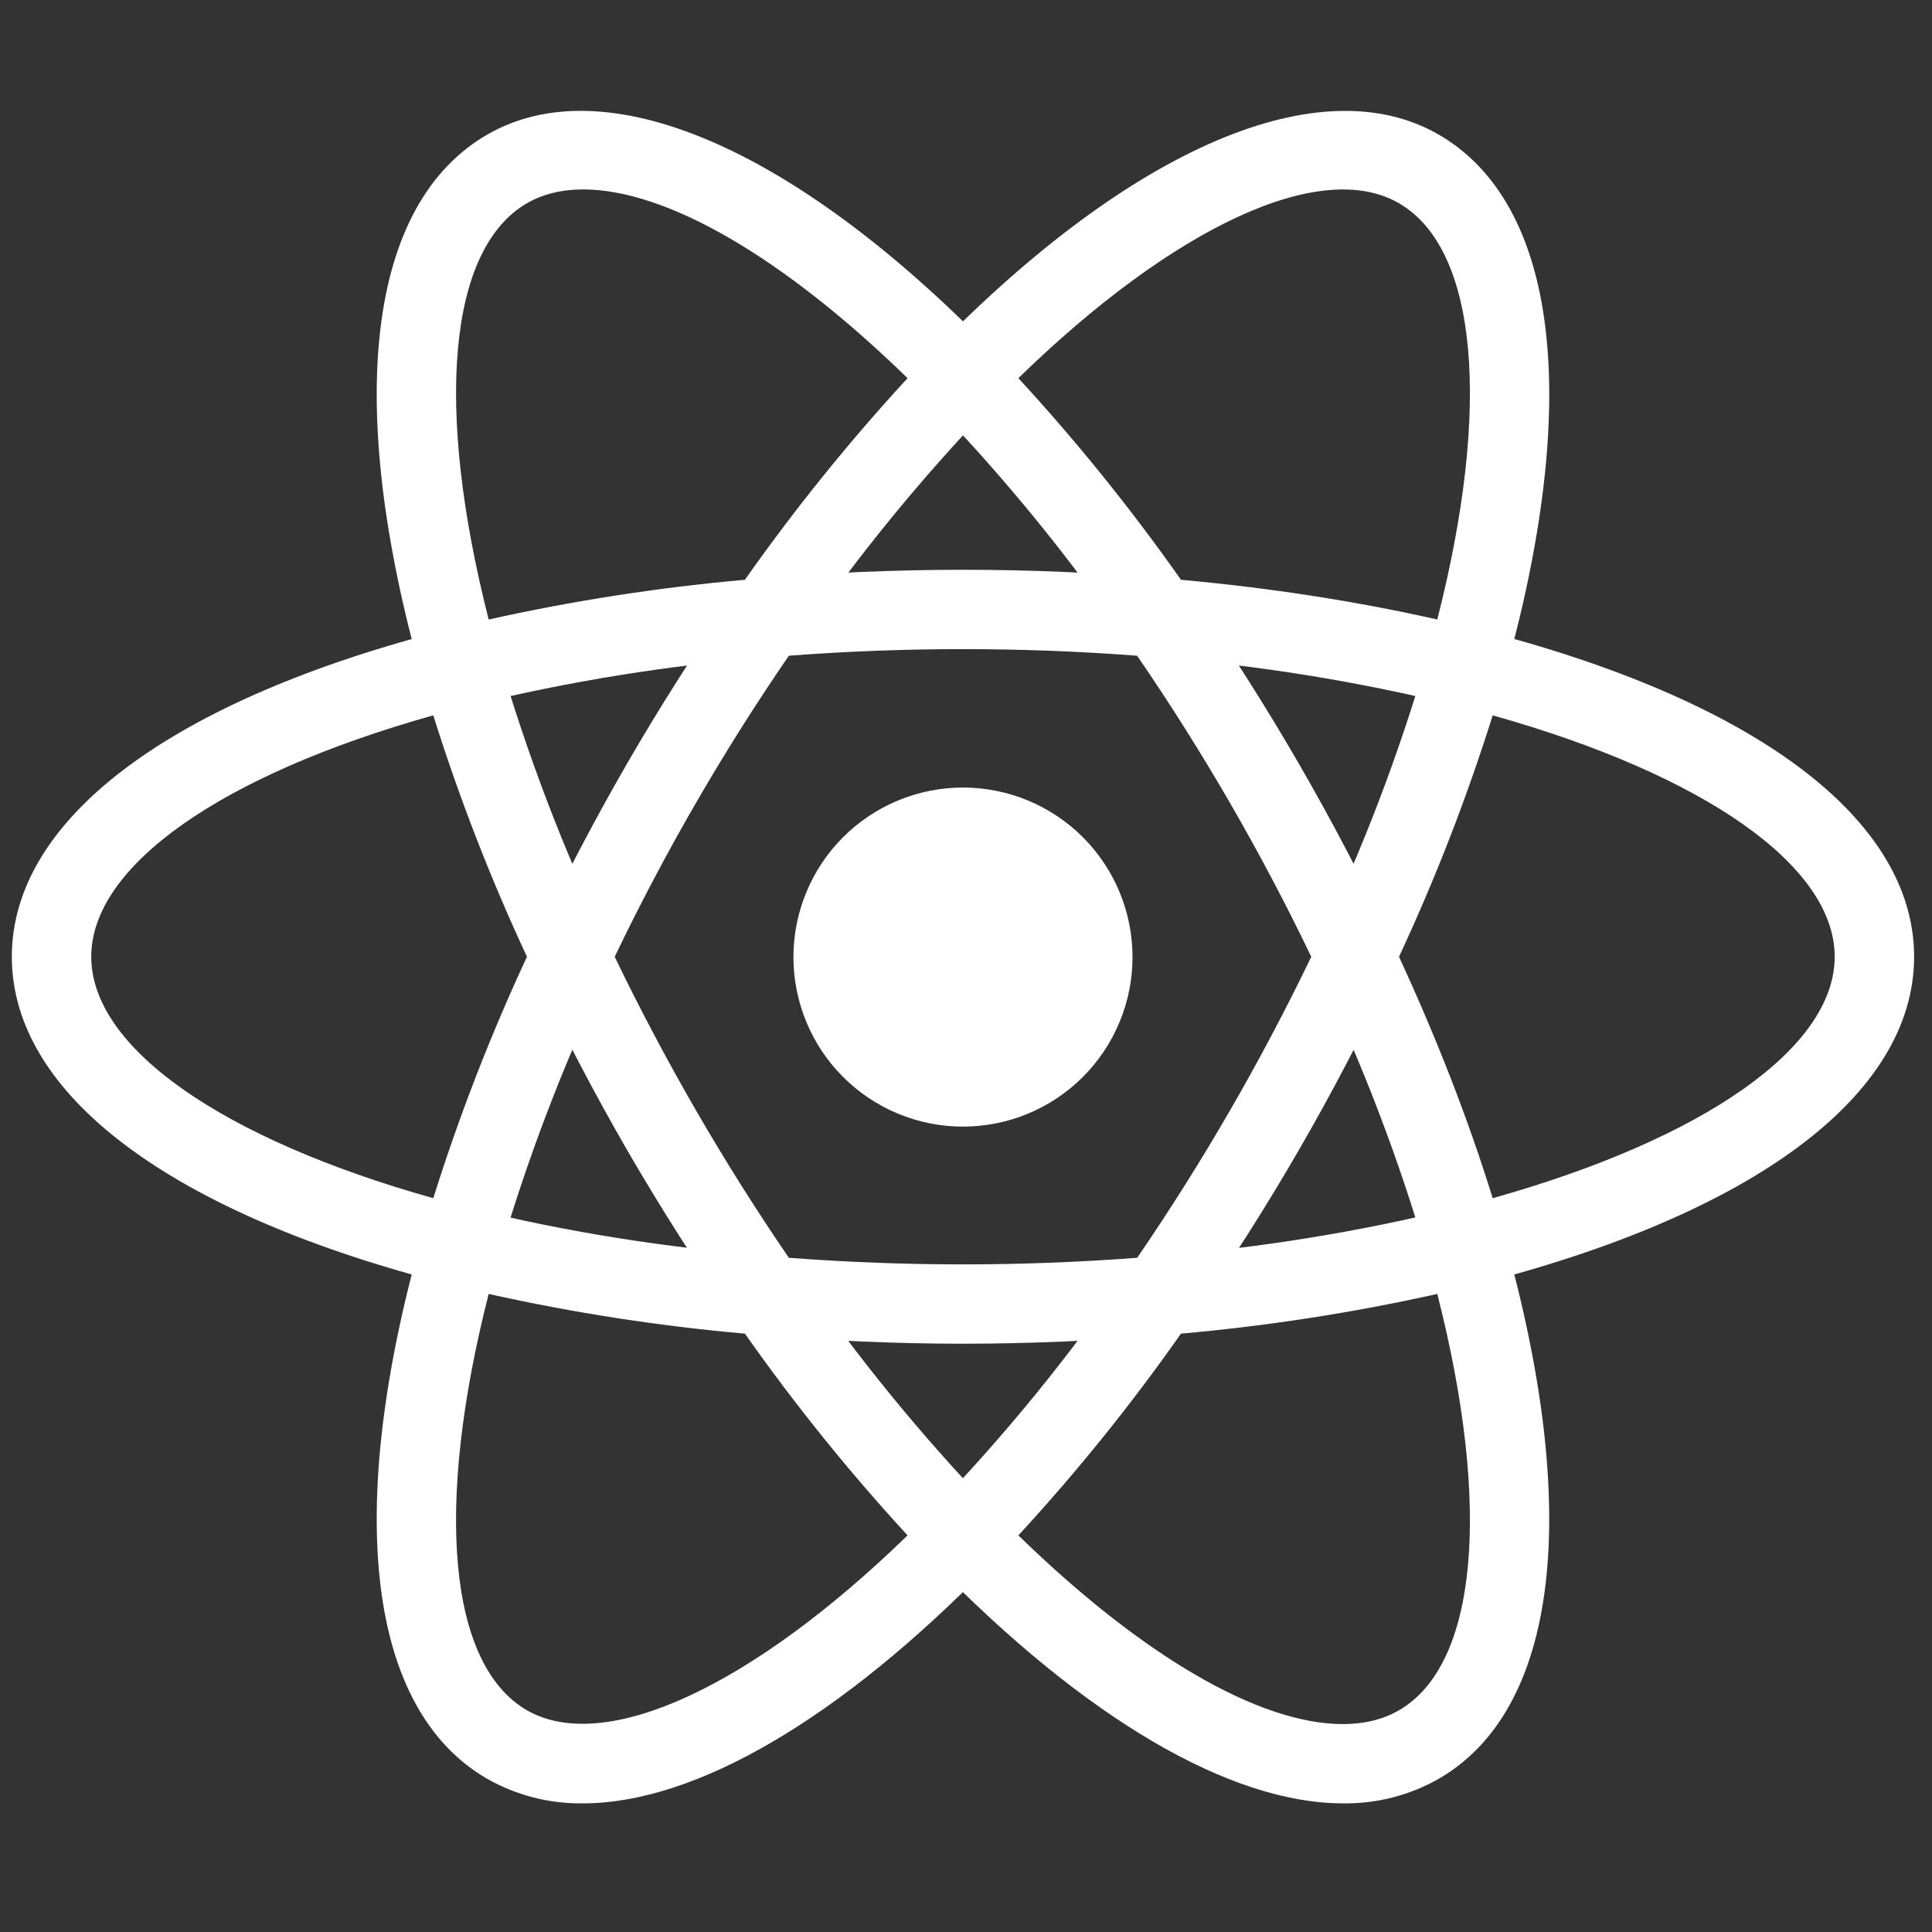 <svg xmlns="http://www.w3.org/2000/svg" fill="none" viewBox="0 0 65 65" height="65" width="65">
<rect x="0" y="0" width="65" height="65" fill="#333333" stroke="none"/>
<g clip-path="url(#clip0_522_1002)">
<path fill="white" d="M32.398 26.496C31.649 26.496 30.908 26.643 30.216 26.93C29.524 27.217 28.895 27.637 28.365 28.166C27.835 28.696 27.415 29.325 27.129 30.017C26.842 30.709 26.694 31.451 26.694 32.2C26.694 32.949 26.842 33.691 27.129 34.383C27.415 35.075 27.835 35.703 28.365 36.233C28.895 36.763 29.524 37.183 30.216 37.47C30.908 37.756 31.649 37.904 32.398 37.904C33.148 37.904 33.889 37.756 34.581 37.47C35.273 37.183 35.902 36.763 36.432 36.233C36.961 35.703 37.382 35.075 37.668 34.383C37.955 33.691 38.102 32.949 38.102 32.2C38.102 31.451 37.955 30.709 37.668 30.017C37.382 29.325 36.961 28.696 36.432 28.166C35.902 27.637 35.273 27.217 34.581 26.93C33.889 26.643 33.148 26.496 32.398 26.496ZM16.42 43.547L15.161 43.227C5.78 40.856 0.398 36.832 0.398 32.189C0.398 27.547 5.78 23.523 15.161 21.152L16.42 20.834L16.774 22.082C17.725 25.356 18.94 28.547 20.409 31.624L20.678 32.192L20.409 32.76C18.938 35.835 17.722 39.026 16.774 42.301L16.42 43.547ZM14.577 24.067C7.446 26.069 3.07 29.133 3.07 32.189C3.07 35.242 7.446 38.306 14.577 40.312C15.449 37.538 16.502 34.825 17.729 32.189C16.501 29.554 15.448 26.84 14.577 24.067ZM48.377 43.547L48.022 42.296C47.073 39.022 45.856 35.832 44.385 32.757L44.116 32.189L44.385 31.621C45.856 28.545 47.072 25.354 48.022 22.08L48.377 20.832L49.638 21.149C59.017 23.52 64.398 27.544 64.398 32.189C64.398 36.834 59.017 40.856 49.638 43.227L48.377 43.547ZM47.068 32.189C48.348 34.96 49.406 37.682 50.22 40.312C57.353 38.306 61.726 35.242 61.726 32.189C61.726 29.133 57.35 26.072 50.22 24.067C49.349 26.84 48.296 29.554 47.068 32.189ZM14.558 24.053L14.204 22.808C11.566 13.512 12.366 6.851 16.398 4.525C20.353 2.243 26.702 4.939 33.356 11.768L34.262 12.698L33.356 13.629C30.992 16.087 28.832 18.733 26.897 21.541L26.537 22.056L25.91 22.109C22.508 22.377 19.132 22.921 15.817 23.736L14.558 24.053ZM19.614 6.373C18.9 6.373 18.268 6.528 17.734 6.835C15.084 8.363 14.614 13.675 16.441 20.843C19.283 20.21 22.163 19.764 25.062 19.506C26.736 17.128 28.564 14.861 30.534 12.723C26.374 8.672 22.436 6.373 19.614 6.373ZM45.185 60.672C45.182 60.672 45.182 60.672 45.185 60.672C41.385 60.672 36.505 57.81 31.441 52.611L30.534 51.68L31.441 50.749C33.805 48.291 35.964 45.644 37.897 42.834L38.257 42.32L38.881 42.267C42.286 42 45.663 41.457 48.98 40.642L50.238 40.325L50.596 41.573C53.228 50.864 52.43 57.528 48.398 59.85C47.419 60.404 46.31 60.688 45.185 60.672ZM34.262 51.656C38.422 55.706 42.361 58.005 45.182 58.005C45.894 58.005 46.532 57.85 47.062 57.544C49.713 56.016 50.185 50.701 48.356 43.533C45.513 44.166 42.633 44.612 39.732 44.869C38.061 47.25 36.234 49.517 34.262 51.656ZM50.238 24.053L48.98 23.736C45.664 22.919 42.286 22.375 38.881 22.109L38.257 22.056L37.897 21.541C35.965 18.732 33.806 16.086 31.441 13.629L30.534 12.698L31.441 11.768C38.092 4.941 44.438 2.245 48.398 4.525C52.43 6.851 53.23 13.512 50.596 22.805L50.238 24.053ZM39.732 19.506C42.777 19.784 45.67 20.235 48.356 20.843C50.185 13.675 49.713 8.363 47.062 6.835C44.428 5.312 39.476 7.645 34.262 12.723C36.232 14.861 38.059 17.128 39.732 19.506ZM19.614 60.672C18.489 60.688 17.379 60.405 16.398 59.85C12.366 57.528 11.566 50.867 14.204 41.573L14.556 40.325L15.814 40.642C18.894 41.419 22.292 41.965 25.908 42.267L26.534 42.32L26.892 42.834C28.827 45.643 30.987 48.29 33.35 50.749L34.257 51.68L33.35 52.611C28.289 57.81 23.409 60.672 19.614 60.672ZM16.441 43.533C14.612 50.701 15.084 56.016 17.734 57.544C20.366 59.045 25.316 56.73 30.534 51.656C28.564 49.515 26.736 47.248 25.062 44.869C22.163 44.613 19.283 44.166 16.441 43.533ZM32.398 45.208C30.204 45.208 27.948 45.112 25.689 44.925L25.062 44.872L24.702 44.357C23.425 42.521 22.224 40.634 21.102 38.699C19.984 36.762 18.947 34.78 17.993 32.757L17.729 32.189L17.993 31.621C18.947 29.599 19.984 27.616 21.102 25.68C22.206 23.77 23.42 21.866 24.702 20.021L25.062 19.506L25.689 19.453C30.155 19.075 34.645 19.075 39.11 19.453L39.734 19.506L40.092 20.021C42.65 23.693 44.895 27.574 46.804 31.621L47.073 32.189L46.804 32.757C44.899 36.807 42.654 40.688 40.092 44.357L39.734 44.872L39.11 44.925C36.852 45.112 34.593 45.208 32.398 45.208ZM26.54 42.317C30.486 42.613 34.31 42.613 38.26 42.317C40.465 39.094 42.422 35.708 44.116 32.189C42.425 28.668 40.467 25.282 38.257 22.061C34.357 21.765 30.44 21.765 26.54 22.061C24.329 25.282 22.371 28.668 20.681 32.189C22.377 35.708 24.335 39.093 26.54 42.317Z"></path>
</g>
<defs>
<clipPath id="clip0_522_1002">
<rect transform="translate(0.398 0.2)" fill="white" height="64" width="64"></rect>
</clipPath>
</defs>
</svg>
